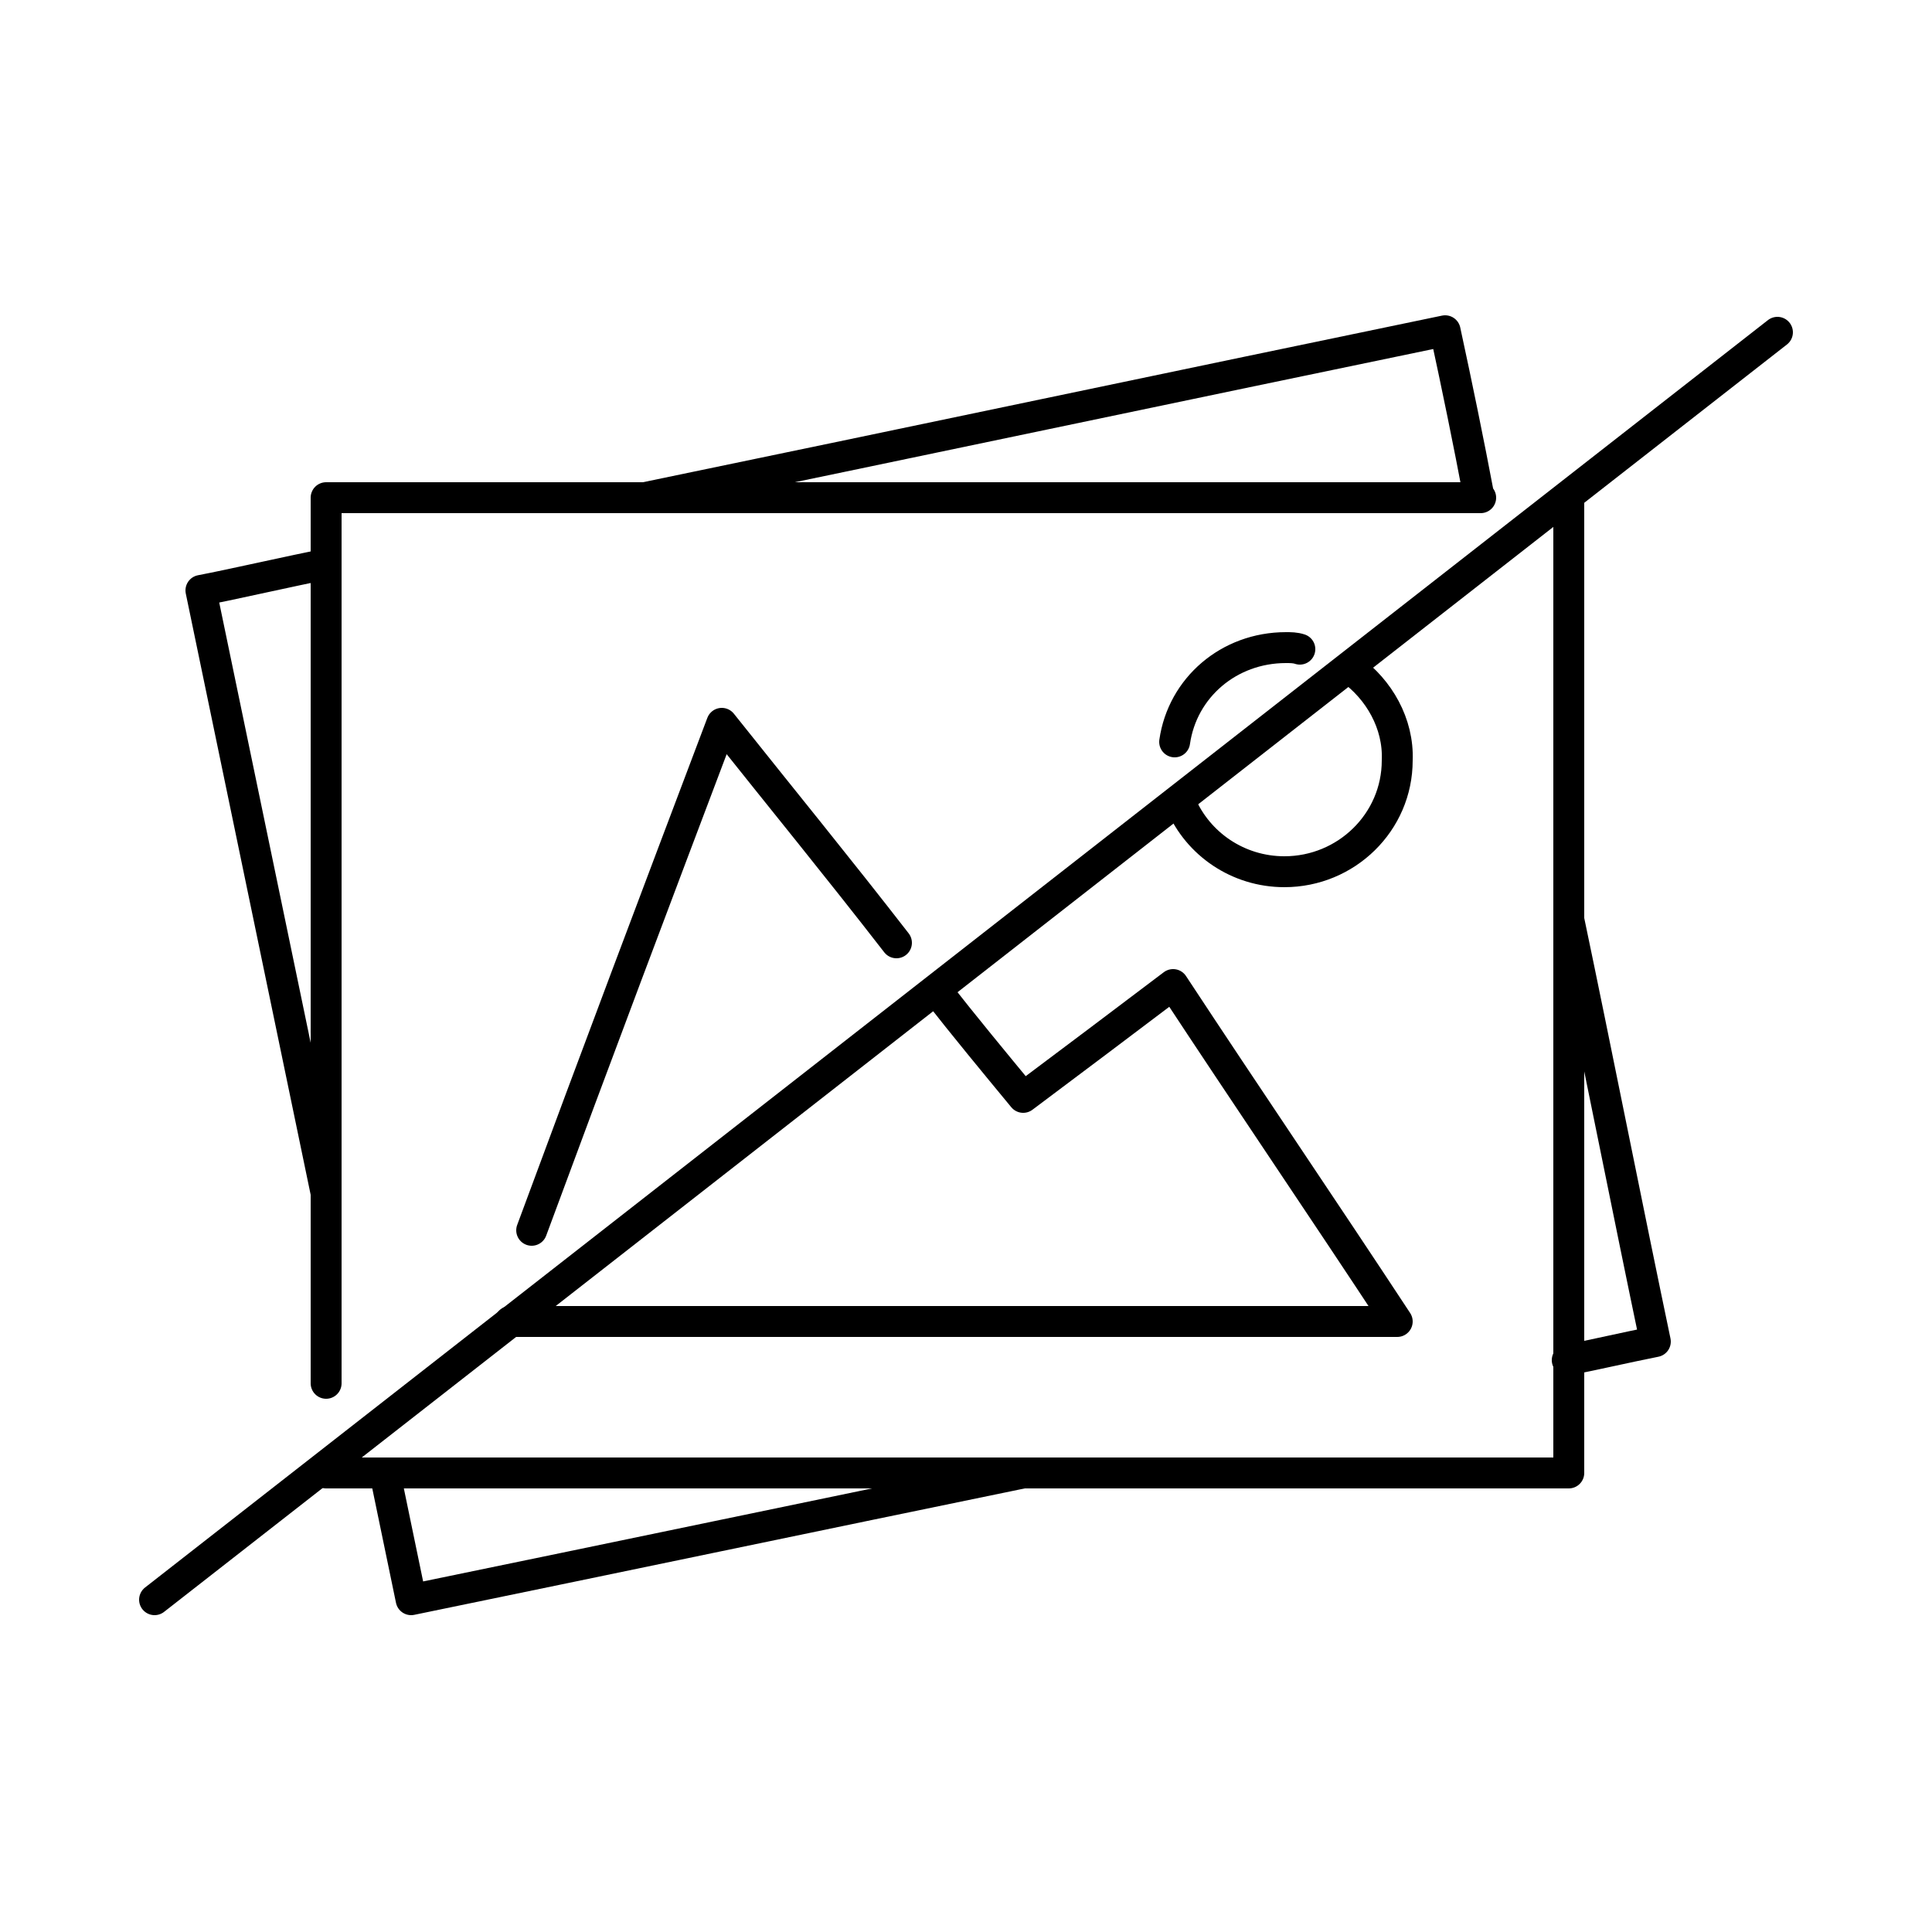 <?xml version="1.0" encoding="utf-8"?>
<!-- Generator: Adobe Illustrator 21.0.0, SVG Export Plug-In . SVG Version: 6.00 Build 0)  -->
<svg version="1.1" id="Layer_1" xmlns="http://www.w3.org/2000/svg" xmlns:xlink="http://www.w3.org/1999/xlink" x="0px" y="0px"
	 viewBox="0 0 125 125" style="enable-background:new 0 0 125 125;" xml:space="preserve">
<style type="text/css">
	.st0{fill:none;stroke:#000000;stroke-width:2;stroke-linecap:round;stroke-linejoin:round;stroke-miterlimit:10;}
</style>
<g>
	<g>
		<path class="st0" d="M41.7,32.2c16.9-3.5,34.9-7.3,51.8-10.8c0.8,3.7,1.5,7.1,2.2,10.8 M21.1,77.2c-2.8-13.5-5.3-25.5-8.1-39
			c2.1-0.4,6-1.3,8.1-1.7 M66.2,95.3c-13.6,2.8-26,5.4-39.6,8.2c-0.6-2.9-1.1-5.3-1.7-8.2 M101.5,59.5c1.7,8.1,3.9,19.2,5.6,27.3
			c-2,0.4-3.7,0.8-5.7,1.2 M21.1,95.3c26.8,0,53.6,0,80.4,0c0-21.1,0-42.1,0-63.1 M95.8,32.2c-14.5,0-53.2,0-74.7,0
			c0,19.8,0,37.5,0,57.3"/>
		<path class="st0" d="M34.4,79.6c4.4-11.9,7.8-20.9,12.3-32.8c3.9,4.9,7.5,9.3,11.3,14.2"/>
		<path class="st0" d="M60.6,64.1c1.8,2.3,3.7,4.6,5.6,6.9c3.2-2.4,6.4-4.8,9.7-7.3c4.8,7.3,9.7,14.5,14.5,21.8
			c-19.5,0-37.9,0-57.4,0"/>
		<path class="st0" d="M87.4,43.3c1.8,1.3,3.1,3.5,3,5.9c0,4-3.3,7.2-7.3,7.2c-3,0-5.6-1.8-6.7-4.4"/>
		<path class="st0" d="M76,48c0.5-3.5,3.5-6.1,7.2-6.1c0.3,0,0.6,0,0.9,0.1"/>
	</g>
	<line class="st0" x1="115" y1="21.5" x2="10" y2="103.5"/>
</g>
</svg>
